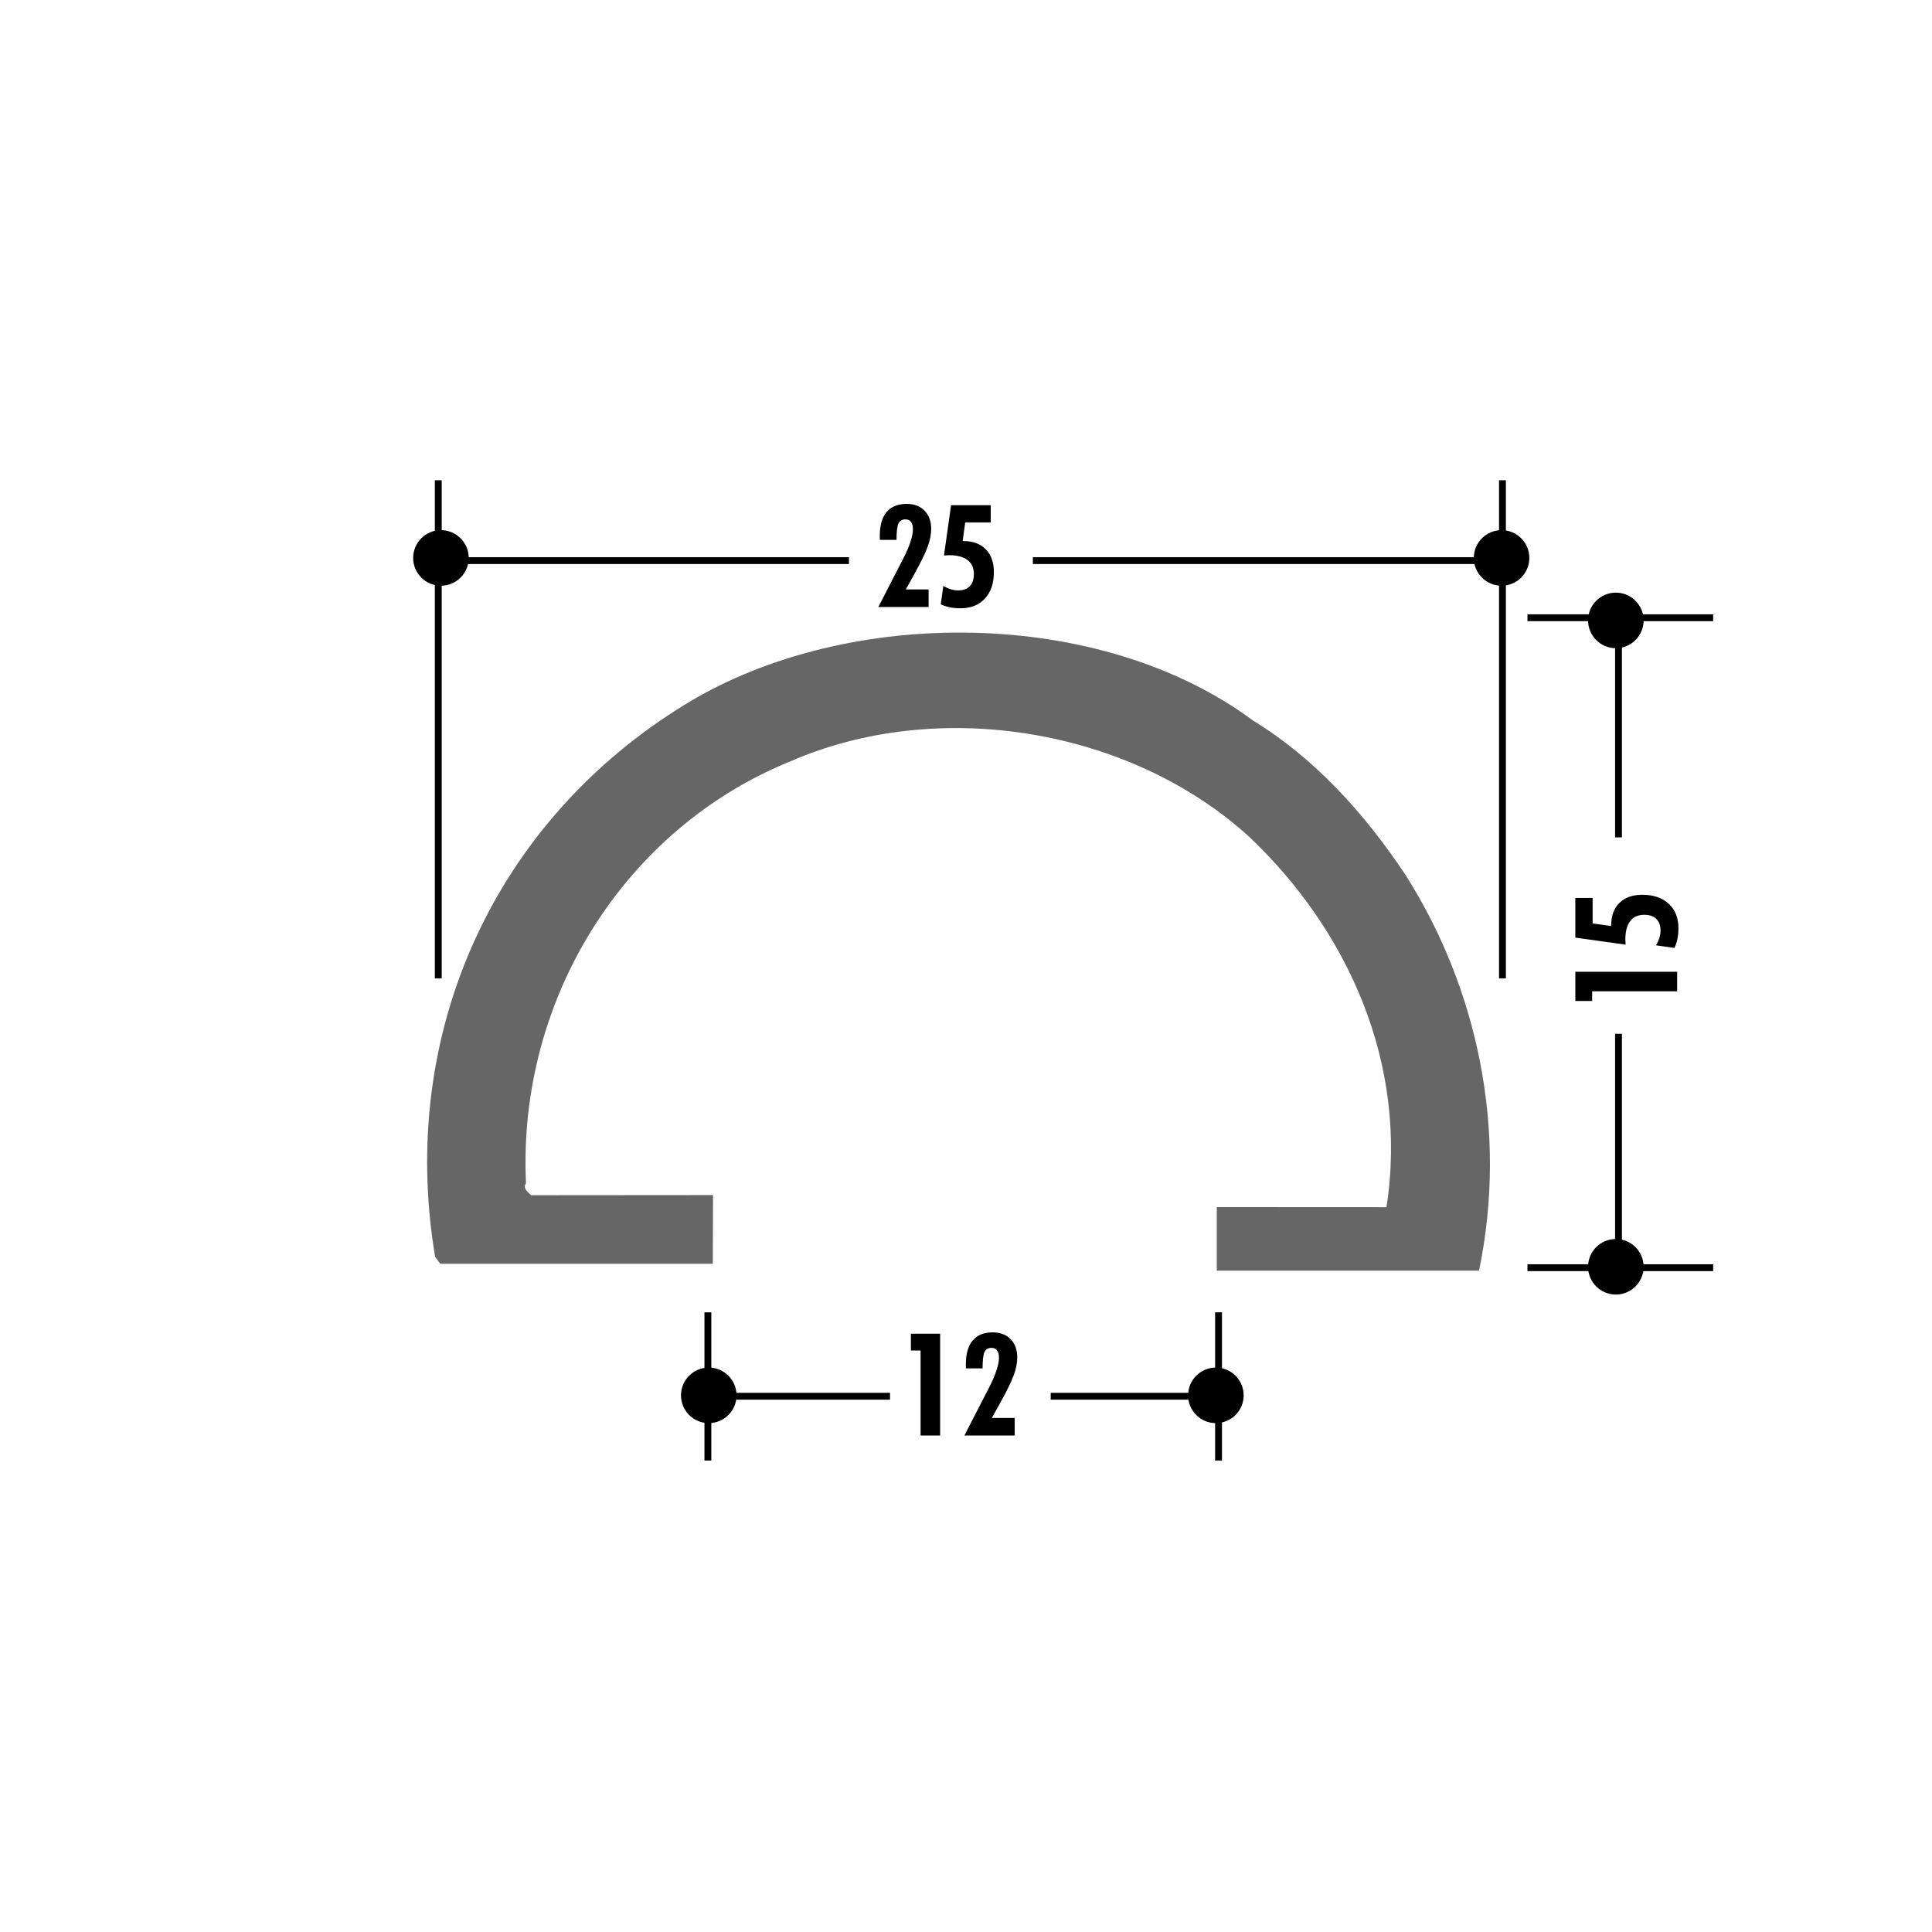 <!DOCTYPE svg PUBLIC "-//W3C//DTD SVG 1.1//EN" "http://www.w3.org/Graphics/SVG/1.1/DTD/svg11.dtd"><svg xmlns="http://www.w3.org/2000/svg" width="220" height="220" viewBox="0 0 220 220"><path fill="none" d="M0 0h220v220H0z"/><path fill="none" d="M0 0h220v220H0z"/><path fill="none" d="M0 0h220v220H0z"/><path fill="none" d="M0 0h220v220H0z"/><path fill="none" d="M0 0h220v220H0z"/><path fill="none" d="M0 0h220v220H0z"/><path fill="none" d="M0 0h220v220H0z"/><path fill="none" d="M0 0h220v220H0z"/><path fill="none" d="M0 0h220v220H0z"/><path fill="none" d="M0 0h220v220H0z"/><path fill="none" d="M0 0h220v220H0z"/><path fill="none" d="M0 0h220v220H0z"/><path fill="none" d="M0 0h220v220H0z"/><path fill="none" d="M0 0h220v220H0z"/><path fill="none" d="M0 0h220v220H0z"/><path fill="none" d="M0 0h220v220H0z"/><path fill="none" d="M0 0h220v220H0z"/><path fill="none" d="M0 0h220v220H0z"/><path fill="none" d="M0 0h220v220H0z"/><path fill="none" d="M0 0h220v220H0z"/><path fill="none" d="M0 0h220v220H0z"/><path fill="none" d="M0 0h220v220H0z"/><path fill="none" d="M0 0h220v220H0z"/><path fill="none" d="M0 0h220v220H0z"/><path fill="#666" d="M157.88 137.466c2.54-16.396-4.488-31.622-15.614-42.16-13.47-12.3-35.33-16.008-52.312-8.59-18.74 7.612-31.036 26.936-30.06 48.018-.39.585.195.976.584 1.366l20.717-.016-.025 7.823H50.135l-.586-.78c-4.295-25.57 6.83-49.776 28.693-63.048 18.35-11.127 47.04-10.932 64.414 1.95 7.027 4.295 12.688 10.54 17.37 17.568 8.2 12.882 11.713 29.083 8.395 45.09h-29.864v-7.232l19.322.01z"/><path fill="none" stroke="#000" stroke-width=".78" d="M49.906 111.415V54.688M171.087 111.415V54.688M50.313 63.837H96.67M117.613 63.837h54.694"/><path d="M100.017 69.124l2.852-5.544c.35-.677.617-1.305.806-1.882.188-.577.28-1.05.28-1.42 0-.367-.07-.647-.217-.843-.147-.196-.355-.293-.625-.293-.393 0-.66.157-.805.472-.146.315-.22.936-.22 1.863h-1.89c-.006-.053-.01-.113-.013-.18 0-.065-.003-.162-.003-.29 0-1.185.26-2.086.778-2.703s1.28-.925 2.28-.925c.857 0 1.54.257 2.04.773.503.516.755 1.213.755 2.093 0 .598-.13 1.26-.39 1.98-.26.724-.762 1.76-1.51 3.11l-.99 1.787h2.596v2h-5.726zM107.125 68.814l.294-2.097c.285.17.57.298.857.385.285.087.558.13.817.13.578 0 1.023-.16 1.335-.484s.468-.784.468-1.382c0-.693-.24-1.225-.724-1.592-.482-.368-1.178-.552-2.09-.552-.1 0-.254.008-.467.024-.048 0-.088.002-.12.008l.803-5.726h4.52v1.97h-2.907l-.294 2.112h.078c1.09 0 1.944.314 2.558.94s.922 1.496.922 2.602c0 1.265-.34 2.268-1.02 3.006-.682.738-1.61 1.108-2.785 1.108-.44 0-.842-.038-1.207-.11s-.713-.19-1.04-.342z"/><circle cx="50.211" cy="63.532" r="3.163"/><circle cx="170.986" cy="63.532" r="3.163"/><path d="M104.83 163.466v-9.682h-1.105v-1.914h3.328v11.596h-2.224zM109.817 163.466l2.852-5.544c.348-.677.616-1.306.804-1.882.19-.577.283-1.05.283-1.422 0-.365-.073-.645-.22-.842-.145-.197-.353-.294-.622-.294-.39 0-.66.157-.808.472-.145.316-.217.938-.217 1.863H110c-.005-.053-.01-.112-.01-.18-.005-.064-.006-.162-.006-.29 0-1.184.26-2.086.778-2.702.52-.618 1.278-.927 2.28-.927.856 0 1.536.26 2.04.774.504.518.755 1.213.755 2.093 0 .598-.13 1.26-.39 1.982s-.763 1.76-1.51 3.11l-.992 1.786h2.598v2h-5.726z"/><path fill="none" stroke="#000" stroke-width=".78" d="M80.608 149.437v16.876M138.758 149.437v16.876M81.015 158.993h20.332M119.646 158.993h19.112"/><circle cx="80.709" cy="158.891" r="3.163"/><circle cx="138.454" cy="158.891" r="3.163"/><path d="M190.98 112.883h-9.68v1.102h-1.915v-3.326h11.596v2.223zM190.67 107.942l-2.096-.293c.17-.287.297-.573.386-.86.086-.285.13-.557.13-.817 0-.576-.16-1.02-.483-1.334-.323-.313-.783-.47-1.383-.47-.693 0-1.225.242-1.59.723-.37.483-.553 1.18-.553 2.09 0 .1.008.255.023.468 0 .048.003.088.01.12l-5.73-.802v-4.518h1.97v2.905l2.113.294v-.08c0-1.09.315-1.943.942-2.558.628-.613 1.495-.92 2.6-.92 1.267 0 2.27.34 3.006 1.02.74.68 1.11 1.607 1.11 2.783 0 .44-.04.842-.112 1.208-.072.365-.186.712-.34 1.04z"/><path fill="none" stroke="#000" stroke-width=".78" d="M173.934 70.343h21.146M173.934 144.354h21.146M184.303 71.157v24.196M184.303 117.718v26.23"/><circle cx="183.999" cy="70.648" r="3.163"/><circle cx="183.999" cy="144.251" r="3.163"/></svg>